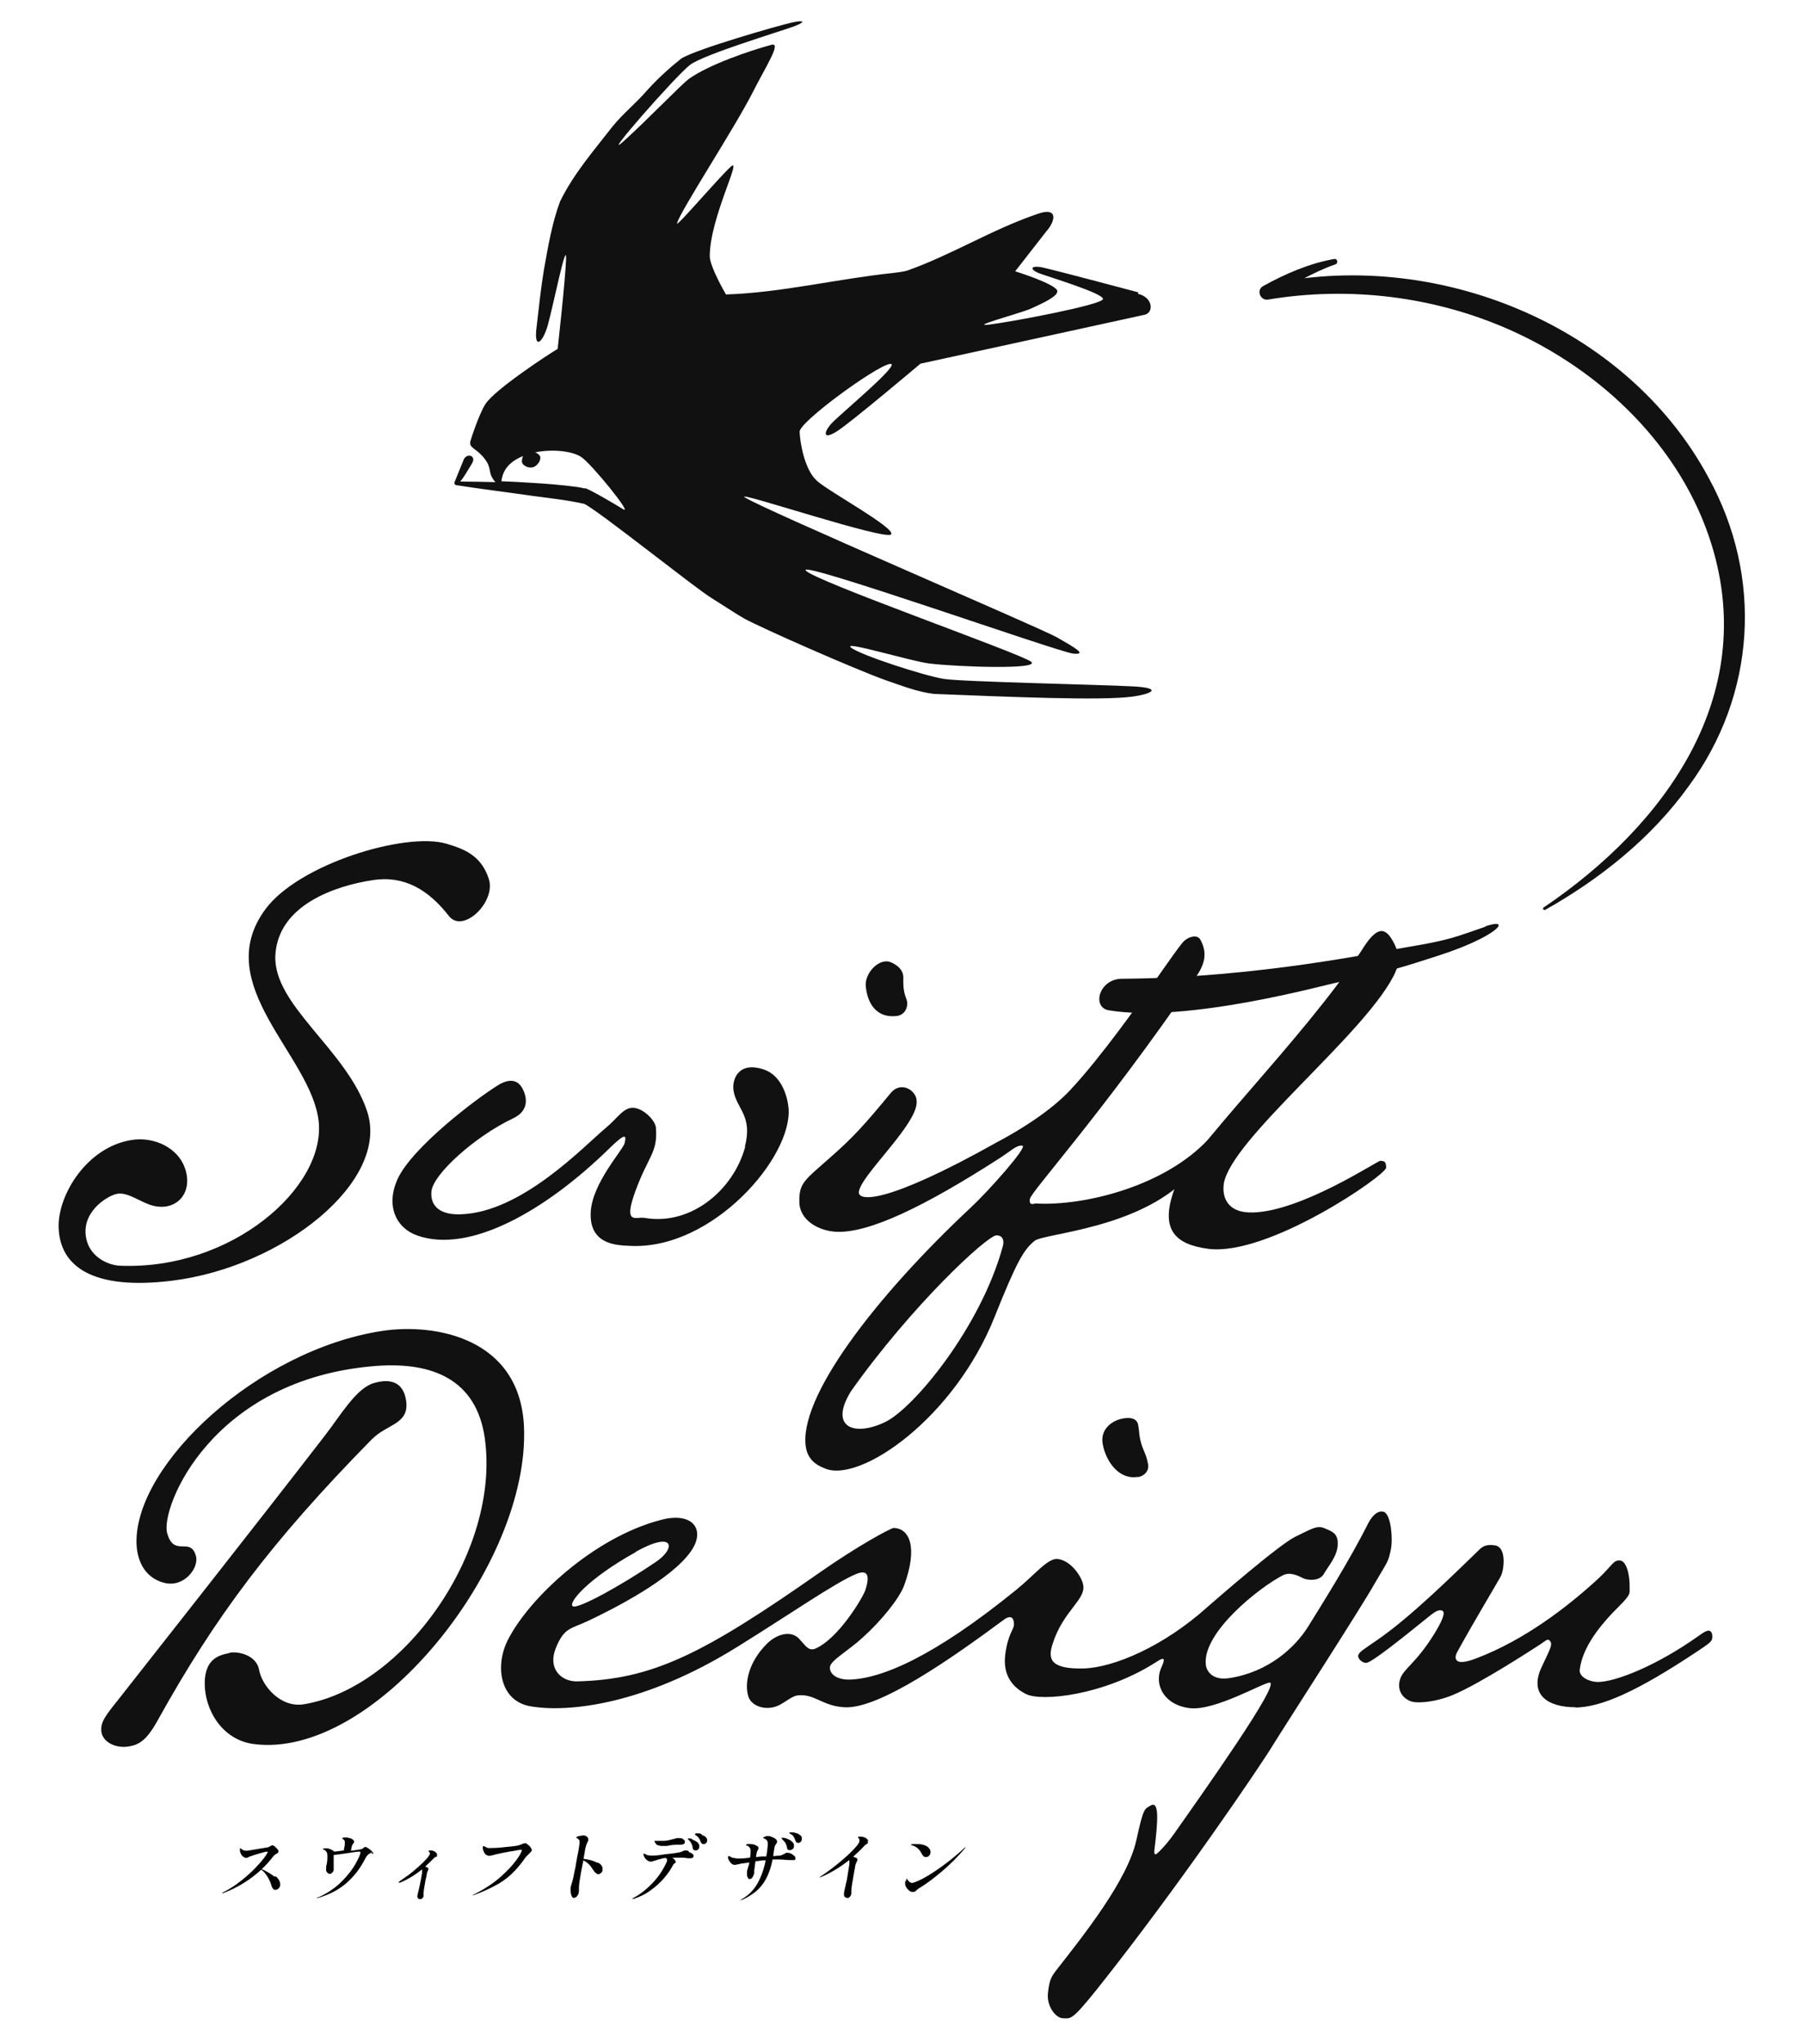 <?xml version="1.0" encoding="UTF-8"?>
<svg id="_レイヤー_1" xmlns="http://www.w3.org/2000/svg" version="1.1" viewBox="0 0 600.1 679.5">
  <!-- Generator: Adobe Illustrator 29.5.1, SVG Export Plug-In . SVG Version: 2.1.0 Build 141)  -->
  <defs>
    <style>
      .st0 {
        fill: #111;
      }
    </style>
  </defs>
  <g>
    <g>
      <g>
        <path class="st0" d="M149.3,304.5c-6.8-8.7-14.8-13.5-25.3-11.9-12.4,1.9-31.4,8.2-32.4,24.9-.9,16.7,23.6,31.3,30.5,51.9,7.8,23.2-28,51.9-65,56.4-26.2,3.2-37.3-4.7-37.6-17.9-.2-10.8,9.5-26.6,24.3-28.9,7.6-1.2,15.4,2.7,17.7,9.3,2.9,8.3-2.8,14.4-10.4,12.6-4.3-1-8.8-5-12.6-3.9-3.5,1-11.6,6.3-9.8,14.8,1.2,6,7.1,8.8,11.1,9,37.3,1.6,68.6-26.1,66.2-48s-36.2-45.3-17.8-70.4c11.1-15.2,46.8-25.9,60.3-21.9,6.1,1.8,11.6,4,14.1,11.7,2.5,7.6-8.6,18.4-13.3,12.3Z"/>
        <path class="st0" d="M247.8,381.1c2.7-10.2-2.9-12.5-3.8-18.6-.5-3.4,1.4-9.7,9.9-7,6,1.9,8,8.8,8.4,12.8,1.5,16.3-25.4,47.4-52.8,45.9-4-.2-13.5-.2-13-11.1.4-9.7,10.8-20.8,11.3-23.1s.7-3.9-5.2,1.9c-21.3,20.8-46.4,34.9-63.7,28.9-7.2-2.5-10.6-9.9-6.7-18.7,4.8-10.6,26.2-26.8,33.3-31.2,4.4-2.8,7-1.5,8.3,1,1.6,3,2.2,7.4-3.1,9.9-12.7,6-26.8,18.7-27.2,24.4-.4,5.1,3.3,7.8,9.9,7.5,20.3-.7,41-22.8,48.1-28.7,3.8-3.1,5.9-6.9,9.2-6.7s7.3,4.1,7.5,6.7c.6,8.3-2.5,9.2-6.8,20.9s.3,8.5,3,9c15.5,2.7,29.7-9.4,33.5-23.7h0Z"/>
        <path class="st0" d="M403.9,376.9c1.9-2.2-5.4,11.9-8.9,14.6-16.5,17-47.4,18.5-50.8,21-3.6,2.9-5.9,6.7-13.3,25.2-13.5,34-45,55.5-56.5,50.5-1.1-.5-5.4-1.8-6.3-6.9-2.8-16.3,22.8-49.9,54.9-79.9,5.8-5.4,19-20.2,17.1-20.5s-3.6,1.6-7.8,4.3c-24.6,15.8-43.4,25-54.4,24.3-5.3-.3-11.9-3.6-12-9.9s1.6-7.1,10.3-14.8c7.4-6.5,11.1-10.5,20-21.3,3.6-4.4,8.6-.8,8.7,2.3,1.1,7.4-19,25.2-19.2,30.6-.1,2.9,8.8,4.2,46.2-16.8,6.1-3.2,17.4-9.9,24.3-17.4,10.5-11.3,22.6-28.7,24.8-31.6,1.2-1.5,9.8-14.1,12.2-17,1.6-2.1,5-3.2,6.1-1.2,2.5,4.6,1.4,8.3-1.6,12.6-31.2,45.5-54.7,71.1-55.1,73.6s1.5,1.5,1.8,1.5c16,1,44.7-5.8,59.2-23.2h.3,0ZM283.1,462.5c-7.5,12.1,1.1,15.2,11.3,10.3,9.5-4.5,31.9-31.6,39.2-58.5.6-2.2-.3-3.6-2.1-3.6-3.1,0-28.2,23.3-48.4,51.8h0Z"/>
        <path class="st0" d="M459.2,385.9c-1.3.2-26.1,16.7-42.3,17.2-9,.3-10.4-5.5-9.8-9.6,2.5-14.8,46.1-49,56.4-68.9,1.6-3.1,2.9-6.4-.2-11.8-2.7-4.8-5.5-4.8-10.5,3.4-20,30.2-57.5,66.2-62.2,79.3s0,18.2,11.4,19.7c19.9,2.5,59.1-24.5,59.1-27s-1-2.1-2-2.3h.1Z"/>
        <path class="st0" d="M494.1,308.1c-9.7,3.3-11.5,4.4-26.1,6.8-9.2,1.5-49.7,10.2-94.7,10.5-7.8,0-10.2,9.6-4.4,10.5,26.1,4.3,71.8-8.5,76.1-9.3,13.6-2.5,23.7-5.7,32.9-8.7,20.4-6.5,25.5-13.1,16.1-9.9h.1Z"/>
      </g>
      <g>
        <path class="st0" d="M52.6,571.7c-3.8,6.9-6.3,8.5-10.3,9s-8.3-1.6-8.6-5.2c-.2-3,1.2-4.9,5.7-10.5,7-8.9,49-62.2,68.5-87.5,5.3-6.8,10.4-15.7,16.2-17.6,5.8-1.8,10.1-.4,11,5.8,1.1,7.9-6.3,7.6-11.5,12.9-33.5,34.1-52.1,59.1-71,93.1h0ZM76.3,549.5c2.6-.6,9,.6,9.9,5.7.9,5.1,7,12.7,14.9,11.4,33-5.4,65.3-50.5,60.2-88.2-2.7-19.9-17.6-25.6-35.9-24.3-55.1,4.1-72.1,47.3-69.8,55.6s7.8.9,9.6,7.7c1,3.9-4,10.6-10.7,8.8s-9-7.8-9.1-13.4c-.3-26.2,40.2-63.9,81.6-70.3,17.6-2.7,45.9,2.2,47.3,31.7,2.1,46-49.8,111.1-90.1,105.6-10.5-1.5-16.1-11.5-16.1-20.1s5.3-9.5,8.1-10.1h.1Z"/>
        <path class="st0" d="M378.5,491.1c2.3-.4,3.8-2.2,3.4-4.3-.7-4.1-1.9-4.5-2.7-8.7-.3-1.5-.2-2.3-.6-4.4-.5-2.8-4.1-2.6-6.9-1.6-2.8,1.1-5.6,3.7-4.9,7.9,1.1,6.2,5.7,12.1,11.7,11h0Z"/>
        <path class="st0" d="M460.9,502.9c-2-1.2-4.2.5-5.8,3.6-6.1,12.2-15.5,27.1-19.9,34.2-4.4,7.1-13.3,15.2-26.2,17.2-5.7.9-7.7-2.3-7.9-4.6-1-10.6,17.7-25.5,25.7-29.6,2.4-1.2,5.1.2,6.9,1.1,1.6.6,5.1.9,6.6-1.4,1.5-2.7,4.8-6.2,4.7-10.3,0-3.4-2-4-4.4-5-2.4-1.1-4.3.2-9.7,2.8-5.4,2.6-26.2,20.7-29.4,23.5-14.6,13.1-31.1,20-41,20.3-11.6.3-11.9-3.5-10.3-8.3,3.5-11,11.2-14.6,10.1-19.6-.5-2.6-4-8-8.5-8.5-3.3-.3-7.5,5.2-13.8,10.3-27.1,22-44.7,29.6-55.6,29.8-4.4,0-6.6-2.1-6.3-4.3.3-2.1,6.1-5.3,10.9-9.7,6.3-5.7,12.2-13,13.8-17.4,4.6-12.7,1.7-18.9-3.5-19-1,0-12,6-24.2,14.5-39.4,27.6-56.1,35.9-81.3,36.5-5.1,0-9.7-4.2-6.9-11.1s5-6.3,10.7-9c8.7-4.1,27.7-13.8,34.2-23.1,5.1-7.2.7-13.3-9.9-10.5-22.4,5.8-44,26.1-51,40-4.3,8.5-2.7,20.3,7.7,22,12.5,2.1,37.7-.5,68.7-19.8,17.9-11.1,32.5-21.3,39.5-24.2,1.7-.7,5.5-1.9,3,5.5-.9,2.5-9,16.2-16.8,19.4-2.1.6-2.9-.9-5.1-3.3-2.7-3-7.5-1.7-10.8,1.6-6,6-7.5,12.9-6.2,17.4.9,3,4.7,4.5,8.3,3.7,3.6-.8,5.7-3.9,8.7-4,5.3-.3,7.8,3.6,15,4,11.6.7,36-16.5,53.3-29.3,2.3-1.5,3.1-.2,3.1,1.7s-2,3-2.9,10.1,2.7,11,6.9,13.1c5.1,2.6,25.8.5,43.1-10.5,1.7-1.1,3.9-2.6,2,1.5-2.8,6.1,1.1,12.8,9.5,13.7s24.5-8.6,26.5-8.5c3.5.3-21.8,36-31.8,50.2-3.1,4.4-5.9,6.9-6.1,6.9-.5,0-.6-.6-.5-1.3,1.2-9.9,1.7-16.7-1.3-14.9-2,1.2-2.3.6-4.7,11.5-2.9,13.3-17.7,31.8-26.3,42.8-2.1,2.7-2.6,3.6-3.1,8s2.6,8.4,5.1,8.4,2.7,1,11.4-9.9c27-33.9,54.6-74.7,58.2-80.7,3.5-5.7,29.6-46.1,33.9-53.8,4.4-7.6,4.5-7,5.4-11.1.9-4.1,0-11.5-1.9-12.6h.2,0ZM211.5,515.9c12.9-7.2,13.4-1.2,6.8,3.3-11.6,7.9-26.3,16-27.8,14.8s5-9.1,21-18h0Z"/>
        <path class="st0" d="M524.1,567.6c-9.4,0-15.5-4.3-11.3-13.3,2.8-6,3.7-7.4,2.9-8.6s-1.5-.2-3.2.9c-1.4.9-20.3,13.3-29.4,17-2.9,1.2-8.3,2.7-12.5,2.3-2.9-.3-6.2-3.1-4.9-7.5,1.1-3.7,5.2-5.1,11.6-15.5,3.4-5.6,3.4-7.3,2.2-7.5s-2,.2-6,3.5c-7.9,6.4-16.9,13.5-18.8,13.9-1.5.3-3.4-1.6-2.8-2.7.5-1,1.5-1.6,6-4.7,11.2-7.6,25.9-22.2,34.2-30.2,1-1,2.3-1.9,5.3-1.4,3.9.7,2.9,8.4,1.8,10.3-.4.9-9.2,15.5-14.6,25.4-.6,1.2-1.6,5,6.6,1.8,16-6.1,30.3-17.1,40.5-26.5,4.5-4.2,5-6.2,7.1-6,2.1,0,3.4,4.4,3.3,9.1,0,1.8.4,2.2-3.3,5.9-6.9,6.8-12.4,14-13.3,21.3-.3,2.7,3.7,4.1,6,4.1,5.7,0,19.3-5.2,33.5-15.3,2-1.4,2.3-1.6,3.4-1.8.8.2,1.2.7,1.2,2.1s-.6,1.9-4.5,4.5c-20.7,13.8-32.6,19-41.4,19h.4,0Z"/>
      </g>
    </g>
    <g>
      <g>
        <path class="st0" d="M378.7,97.2s-27.8-7.4-32-8.3c-4.2-.8-4.1.8-.9,2s21.2,6.6,21.1,8.5c0,1.9-30.4,7.6-37.7,8.5s9.7-3.6,13.5-5.2c5.2-2.3,9.3-4.4,9-6-.5-2.3-14-6.5-14-6.5l10.3-13.2c3.3-3.7,3.9-8.3-2.8-5.9-15.3,5.2-28.3,13.5-43.5,18.9-1.6.4-3.3.6-5,.8-18.1,1.9-36.8,6.5-55.2,7.1,0,0-5.3-9-5.4-12.7,0-12.8,11.2-33.7,6.9-29.7s-17.9,20-17.8,18.8c.9-3.9,19.2-31.7,25.4-44,3.8-7.6,9.6-16.4,6-15.4-7.3,2-20.6,6.5-27.4,11.3-2.6,1.9-13.7,13.5-21.8,20.8s17.3-21.7,22.1-25.4c4.5-3.5,30.9-11.4,34.8-12.9s3.2-2.1-.9-1.2c-4.1.9-31.1,8.6-36.7,11.9-3.9,3.1-8,6.8-11.4,10.6-3.7,4.3-7.9,7.6-11.5,12-6.2,8-12.9,15.6-17.5,25-2.7,7.2-4,15.1-5.4,22.9-1,6.2-1.5,11-2.4,18.8-1,7.8,2,5.4,3.7-.5s6.4-29.4,6.1-21.9-2.8,29.7-2.8,29.7c-2.9,1.7-20.8,13.4-24,18.3-2.2,3.4-5.1,12.4-5.1,12.7-.2,2.1,2.1,2,4.8,5.5s.8,4.6,3.6,7.8c-3.9-.1-7.8-.2-11.7-.2,1.2-1.4,2.3-3.4,3.9-6s-1.6-3.6-2.7-1.4l-3.1,7.6c0,.1-.1.3,0,.4,0,.3.3.6.6.6,8.3,1.3,16.6,2.3,24.9,3.5,5.9.8,11.7,1.4,17.6,2.7,4.2,1.8,36.8,27.9,42.2,31.2,2.6,1.6,8.5,5.5,11,6.9,6,3.3,36.7,16.8,47,20.5,5.3,1.8,10.8,4,16.2,4.6,25.4,1,55.6,2.3,66,.9,7-1,9.8-2.9.2-3.4-10.9-.6-56.7-1.5-63-2.5s-27.7-7.9-30.8-10.4,19.7,4.5,26.1,5.3c9.2,1.1,37.1,2.1,33.8-.6s-73.2-27.2-75-30.4,84.1,27.2,89,27.7.4-2.1-5.4-5.4c-5.8-3.3-98.6-42.9-103.9-46.6-3.2-2.3,47.7,14.8,48.8,12.3,1-2.3-20.5-14-24.7-17.7s-5.7-12.9-5.8-16.4c0-3.3,25.4-21.8,30-22.5s-17.1,17.1-19.6,20-2.6,5.3,2,2.4c4.6-2.9,27.8-22.5,27.8-22.5,6.6-1.4,74.3-16.2,74.3-16.2,3.4-.5,3.2-5.8-1.9-7v-.5h0ZM194.5,162.4c-.8-.2-1.8-.4-2.5-.5-5.2-.7-10.4-1.1-15.6-1.4-3.2-.2-6.4-.4-9.6-.5.5-4.5,3.6-7.3,8.9-9,5.8-1.9,14.1-1.4,17.6.9s17.4,19.5,14,17.4-11.1-6.6-12.7-7h0Z"/>
        <path class="st0" d="M173.6,153.3c.5-5.7,5.8-2.7,6.1-1.5s-.8,2.8-2,3.4c-1.9.8-4.2-.6-4.1-1.9Z"/>
      </g>
      <path class="st0" d="M513.5,301.7c40.4-27.3,71.4-70.1,55.9-120.5-10-32.5-36.6-58-67.3-71.6-25.1-11.1-53.2-14.5-80.3-10-2.6.4-4-3.2-1.6-4.5,7.4-4.1,15.3-7.5,23.6-9,1.1-.2,1.5,1.4.4,1.8-3.8,1.3-7.5,3.1-11.1,5-3.5,1.9-7.1,4-10.3,6.3l-1.8-4.5c55.8-12.5,119.9,12.9,147.4,64.2,18.1,33,15.7,72.1-6.6,102.4-12.4,17.3-29.5,30.9-47.8,41.2-.2.1-.6,0-.7-.2,0-.2,0-.5.2-.7h0Z"/>
    </g>
    <path class="st0" d="M298.1,337.8c2.3-.2,3.6-1.9,3.7-4s-1.5-2.4-1.3-8.7c.1-3.6-4-5.2-4.8-5.4-3.7-.8-8.1,4-7.7,8.2.6,6.3,4,10.5,10,9.9h0Z"/>
  </g>
  <g>
    <path d="M91.6,623.7c1.2,1,1.7,2,1.6,3.1,0,.4-.3.8-.6,1.1s-.6.4-1,.4-.5,0-.8-.4c-.2-.2-.4-.6-.5-1-.3-1.1-.8-2.1-1.4-3.1-.6-.9-1.2-1.7-2-2.2-3.7,3.4-7.9,6-12.7,7.8h-.3s0-.2.4-.3c2-1,4-2.3,6-3.9,2-1.6,3.9-3.3,5.4-5,1.6-1.7,2.7-3.1,3.3-4.3v-.3h-.2c-.3,0-1.1.2-2.5.6-1.4.4-2.4.7-3.1,1,0,0-.3,0-.6.3-.2,0-.5.2-.6.2-.4,0-.8-.2-1.2-.5-.4-.3-.6-.7-.8-1.2-.2-.4-.2-.8-.2-1.1s0-.4.2-.4,0,0,.3.2c0,0,.3.2.4.3.4.2.8.3,1.3.3s1.4-.2,3.3-.5,3.1-.5,3.6-.6c.3,0,.6-.2,1-.4.3-.2.5-.3.6-.3.2,0,.5,0,.9.4s.7.6.9.9c.3.3.4.6.3.8,0,0,0,.2-.2.4,0,0-.3.3-.6.4-.2,0-.3.2-.5.4-.2,0-.3.3-.4.4-1.3,1.6-2.5,3-3.8,4.2,1.5.7,2.9,1.5,4.2,2.5h.3v-.2Z"/>
    <path d="M123.6,615.7c0,.2,0,.3-.2.3,0,0-.2.2-.4.2l-.3.2q-.3.2-.4.3c0,.2-.3.3-.4.5s-.2.4-.4.7c-1.6,3.2-3.7,5.9-6.2,8.1-2.5,2.2-5.7,3.9-9.5,5h-.4l.2-.2c.2-.2.2,0,.3,0,3.1-1.4,5.7-3.2,7.8-5.3,2.1-2.1,3.6-4.1,4.6-5.9,1-1.8,1.5-3,1.6-3.6,0-.3,0-.4-.3-.4-.7,0-2,.2-4,.5-1.9.3-3.5.5-4.6.6v4.9c0,.4-.2.7-.5,1s-.5.4-.8.4-.6-.2-.9-.5-.4-.8-.3-1.4v-.6c.3-1,.4-2,.4-2.9s0-1.6-.3-1.9c-.2-.4-.6-.7-1-.8h-.2c0-.2.2-.3.4-.4h.7c.3,0,.8,0,1.4.3s.9.4,1.1.6v.2c.6,0,1.7-.2,3.4-.4v-.4c.2-.7.3-1.3.3-1.6v-1c0-.2-.2-.4-.4-.6l-.2-.2h-.2c-.2,0,0,0,0-.2s.2-.2.4-.3h.8c.3,0,.6,0,1.1.2.5,0,.9.3,1.3.6.2.2.3.4.3.6s-.2.5-.4.8c-.2.2-.3.5-.4.8,0,.3-.2.7-.2,1.1v.3c1.8-.2,2.9-.4,3.3-.5.2,0,.5-.2.9-.5l.3-.2c.3-.2.3,0,.4,0,.2,0,.5.2,1.1.6.5.4.9.7,1.1,1,.2.2.3.4.3.6h-.5v-.6Z"/>
    <path d="M145.2,616.4c.1.2.2.4.2.6s-.2.3-.5.4c-.2,0-.4.2-.5.3-.9.9-1.9,1.9-3,2.9.3,0,.6.2.8.3.1,0,.2.2.3.2v.3s0,.3-.2.6c-.1.3-.3.6-.3.9,0,0,0,.2-.1.5,0,.3-.1.7-.3,1.4-.5,2.6-.7,4.1-.7,4.6v.8c0,.4-.2.7-.4.9s-.4.3-.7.3-.6,0-.8-.4c-.2-.3-.2-.6-.1-1.1l.3-1.2c.3-1.3.6-2.6.8-3.7l.4-2.3v-1.2c-2.5,2-4.9,3.4-7.3,4.4h-.6s.2-.3.5-.5c1.9-1.3,3.6-2.5,5.1-3.8s2.7-2.4,3.5-3.3c.9-.9,1.3-1.6,1.4-1.9,0-.3,0-.6-.3-.8h-.1v-.2c0-.2.2-.2.6-.2s.6,0,1,.2c.3,0,.6.3.8.5s.3.4.5.6h-.3Z"/>
    <path d="M157.1,630.2s.2-.2.6-.4c3.4-1.7,6.3-3.6,8.7-5.7,2.4-2.1,4.1-4,5.3-5.6s1.8-2.8,1.9-3.3c0,0,0-.2-.2-.2s-.9,0-2.1.3c-1.3.2-2.6.4-4,.7s-2.5.5-3.4.8c-.4,0-.7.2-1.1.2s-.9-.2-1.3-.5c-.3-.3-.5-.7-.7-1.2s-.2-.9-.2-1.2.1-.3.3-.3.3,0,.5.2c.4.2.7.3.9.4h.9c.7,0,2.2,0,4.7-.3,2.4-.2,4-.4,4.6-.6.2,0,.5-.2.9-.3.6-.3,1-.4,1.2-.4s.5,0,.9.4c.4.3.8.6,1,1,.3.4.4.7.4.9s-.1.3-.2.5c-.1,0-.3.3-.6.6-.5.5-.9.9-1.2,1.2-1.5,2.2-3.1,4.1-4.8,5.7-1.7,1.6-3.6,2.9-5.6,3.9-2,1.1-4.3,2.1-7,3.1h-.6.2Z"/>
    <path d="M198.8,619.2c1.3.6,1.8,1.5,1.6,2.6,0,.4-.2.7-.5.9-.2.2-.5.4-.8.4-.5,0-1.1-.4-1.7-1.3-.5-.8-1-1.5-1.5-2s-1.2-1-1.9-1.3v.3c-.4,1.8-.6,3.2-.8,4.1-.4,2.3-.6,3.7-.6,4.4,0,1,0,1.6-.1,1.9,0,.4-.2.7-.4,1s-.4.5-.6.6c-.2,0-.4.2-.6.2-.3,0-.5-.2-.7-.6-.2-.4-.3-.9-.4-1.5v-1.3s.1-.5.3-1.1c.3-.9.4-1.5.5-1.8.1-.5.3-1.2.4-2,.2-.8.3-1.4.4-1.8l.2-1.2c.1-.5.2-1.3.4-2.3l.4-2c.2-1.4.4-2.3.4-2.8s0-.7-.2-.9c-.1-.2-.4-.4-.6-.6h-.2s-.1,0-.1-.2.3-.3.9-.5c.6,0,1-.2,1.4-.2.6,0,1.1.2,1.5.7.2.2.2.5.2.8s-.1.5-.3.8c-.2.4-.4.9-.5,1.3-.1.4-.3,1.1-.4,2l-.4,2.2c1.8.2,3.3.6,4.6,1.3h.1Z"/>
    <path d="M229.1,615.7c.5.2.9.4,1.2.6.3.3.5.5.4.8,0,.5-.4.7-1.1.7h-.8c-1-.2-1.9-.2-2.7-.2h-2.5c.4.2.7.5.9.8s.3.5.3.7c0,0,0,.2-.1.2,0,0-.2.2-.3.2-.3.2-.5.5-.6.7-.7,1.4-1.7,2.8-2.9,4.2s-2.7,2.8-4.4,4c-1.7,1.3-3.6,2.2-5.7,2.9h-.5s.2-.2.4-.3c2.4-1.3,4.5-3,6.4-5s3.4-4.2,4.6-6.8c.1-.2.2-.4.2-.6,0-.4,0-.7-.4-.9-.7,0-1.4.2-1.9.4-.5,0-1.1.3-1.7.5-.4,0-.7.2-.9.3h-.7c-.4,0-.7-.2-1.1-.5-.4-.3-.7-.7-.9-1.1-.2-.4-.3-.8-.3-1h.4c.1,0,.3.2.4.2.4.3,1.1.4,2,.4s2.1,0,4.2-.4c2.1-.2,3.7-.4,4.6-.6.6,0,1.2-.3,1.6-.5.2,0,.4-.2.6-.2.4,0,.8,0,1.3.2v.2h0ZM219,613.6c-.4-.2-.7-.4-.9-.7,0,0-.2-.3-.3-.5,0-.2-.1-.3-.1-.4h3.2c.8,0,1.5-.2,2-.3s1.1-.3,1.6-.4c.2,0,.5-.2.7-.2h.6c.6,0,1.1,0,1.5.4.4.3.6.6.5,1,0,.3-.2.5-.4.6s-.6.2-1,.2h-.6c-1,0-2.3,0-3.9.4h-1.6c-.5,0-.9,0-1.3-.3v.2h0ZM230.3,611.6c.6.2,1.2.5,1.7.9s.7,1,.6,1.6c0,.4-.2.6-.4.8s-.5.3-.8.3c-.6,0-.9-.3-1-.9,0-.5-.2-1-.4-1.4s-.4-.7-.8-1.1c0,0-.1,0-.2-.2,0,0-.2,0-.2-.2h0s0-.2.3-.2.7,0,1.3.3h-.1ZM233.3,610c.6.2,1.1.4,1.5.8.4.4.5.8.4,1.3,0,.3-.2.6-.4.7-.2.2-.4.3-.7.3s-.4,0-.6-.2c-.2,0-.3-.3-.4-.5-.2-.5-.4-1-.6-1.3s-.5-.6-.8-.8c-.1,0-.2,0-.3-.2,0,0-.2,0-.2-.2v-.2s.2-.2.5-.2c.5,0,1.1,0,1.7.3v.2h0Z"/>
    <path d="M263,616.2c.5.2.9.5,1.2.8.3.3.5.6.4.9,0,.3-.1.4-.3.5h-1.8c-.8,0-2-.2-3.6-.2h-1.9c-.5,2.5-1.2,4.6-2.1,6.3-.9,1.7-2,3.1-3.3,4.2-1.3,1.1-2.8,2-4.6,2.9h-.2c-.1,0-.2.2-.3.2h-.2s.2-.2.5-.4c2.2-1.3,3.9-3,5.1-5.1,1.2-2.1,2.2-4.7,2.8-7.8h-1.2c-1,.2-1.7.3-2.2.3,0,.2-.2,1.3-.4,3.1v.9c-.4,1.2-.8,1.9-1.5,1.9s-.3,0-.5-.3c-.2-.2-.3-.4-.4-.8v-1.6c.5-1.5.7-2.4.8-2.8h0l-2.1.3c-.6,0-1.1.2-1.5.3-.5,0-.8.2-1.1.2s-.8,0-1.1-.3c-.4-.3-.7-.6-1-1.2-.3-.5-.4-.9-.3-1.2,0,0,0-.2.2-.2h.3c.1,0,.2.2.3.2.2.2.6.3,1,.4.4,0,.9.2,1.5.2s1.9,0,4-.3c.2-1.1.2-1.9.2-2.2s0-.7-.3-1.1c-.2-.3-.4-.5-.8-.7h-.3s-.1,0-.1-.2.2-.2.4-.3.5,0,.8,0c.7,0,1.3,0,2,.4.7.3,1,.6.9,1,0,0,0,.3-.2.5-.1.3-.2.5-.3.6l-.3,1.5v.3l2-.2h1.4c.3-1.6.4-2.8.5-3.7,0-.7,0-1.2-.2-1.5s-.5-.6-1.1-.8q-.2,0-.2-.2s0-.2.2-.2c.4-.2.8-.4,1.2-.4s.8,0,1.4.3c.5.2,1,.4,1.3.7.4.3.5.6.5.9s-.1.4-.3.7c-.2.3-.4.6-.5.9-.1.5-.2,1.1-.3,1.7l-.2,1.5,2.1-.2c.3,0,.5,0,.8-.2.2,0,.5-.2.8-.4.2,0,.4-.2.6-.3s.3,0,.5,0c.3,0,.7,0,1.2.3h-.2,0ZM260.1,611.2c-.1,0-.2-.2-.2-.2h.4c.3,0,.8,0,1.5.3s1.2.5,1.7,1c.5.4.7,1,.6,1.6,0,.4-.2.7-.5.9s-.5.3-.8.3-.5,0-.7-.2c-.2,0-.3-.4-.3-.7-.1-.6-.3-1-.5-1.4s-.5-.7-.9-1.1l-.3-.3h0v-.2ZM264.8,609.4c.6.2,1.1.5,1.5.8.4.4.5.8.4,1.4,0,.3-.2.6-.4.8-.2.2-.5.3-.7.3s-.4,0-.6-.2c-.2,0-.3-.3-.4-.6-.2-.5-.4-1-.6-1.3s-.5-.6-.9-.8c-.1,0-.2-.2-.3-.2s-.2,0-.2-.2v-.2h.6c.6,0,1.1,0,1.7.3h-.1Z"/>
    <path d="M288.5,611.9c.2.3.2.5.2.7s0,.2-.1.3c0,0-.2,0-.3.2-.3.2-.6.3-.7.5-1.2,1.3-2.5,2.5-3.8,3.7.5.2.9.3,1.1.4.3.2.4.4.3.7,0,0,0,.3-.2.5,0,0,0,.2-.2.4,0,.2-.2.5-.3.9,0,0,0,.4-.1.7,0,.4-.2.9-.3,1.7-.6,3.2-.9,5.2-.9,5.9v.9c0,.5-.2.9-.5,1.2-.2.3-.5.4-.8.4s-.8-.2-1-.5-.2-.8-.1-1.4c0-.4.3-1.2.5-2.4.3-1.1.5-2,.6-2.9l.6-3.7c.1-.8.1-1.3,0-1.7-3.2,2.5-6.4,4.4-9.3,5.6-.2,0-.4.2-.5.2h-.1s.2-.3.6-.5c2.4-1.6,4.6-3.3,6.5-4.9,1.9-1.6,3.4-3,4.5-4.2s1.7-2,1.7-2.5,0-.7-.3-1c0,0-.1-.2-.2-.2h0c0-.3.3-.3.7-.3s.8,0,1.2.2c.4,0,.8.3,1.1.6.2.2.4.4.6.7l-.5-.2h0Z"/>
    <path d="M301.4,625.4c0-.5.2-.8.3-1h0v.3c.1.2.3.4.5.6.3.4.7.7,1.2.7s1.7-.5,3.5-1.4c1.7-.9,3.8-2.2,6.3-4s5-3.8,7.6-6.2c.2-.2.3-.3.4-.3s0,0,0,0c0,0-.1.3-.3.5-2.3,2.7-4.8,5.2-7.5,7.5s-5,4-6.9,5.2c-.1,0-.3.2-.5.3s-.5.3-.6.4-.4.3-.6.5c-.3.4-.7.5-1.1.5s-.8,0-1.2-.4c-.4-.3-.7-.6-1-1.1-.3-.4-.4-.8-.4-1.2v-.9h.3ZM306.6,616.3c-.3-.7-.8-1.3-1.3-1.8-.6-.5-1.2-.8-1.9-1-.3,0-.4-.2-.4-.2,0,0,.2-.2.6-.2h1.2c.8,0,1.5,0,2.2.2s1.2.4,1.7.8c.3.3.5.6.7.9.1.3.2.7.1,1,0,.4-.2.7-.5,1s-.6.4-1,.4c-.6,0-1-.3-1.3-1h-.1Z"/>
  </g>
</svg>